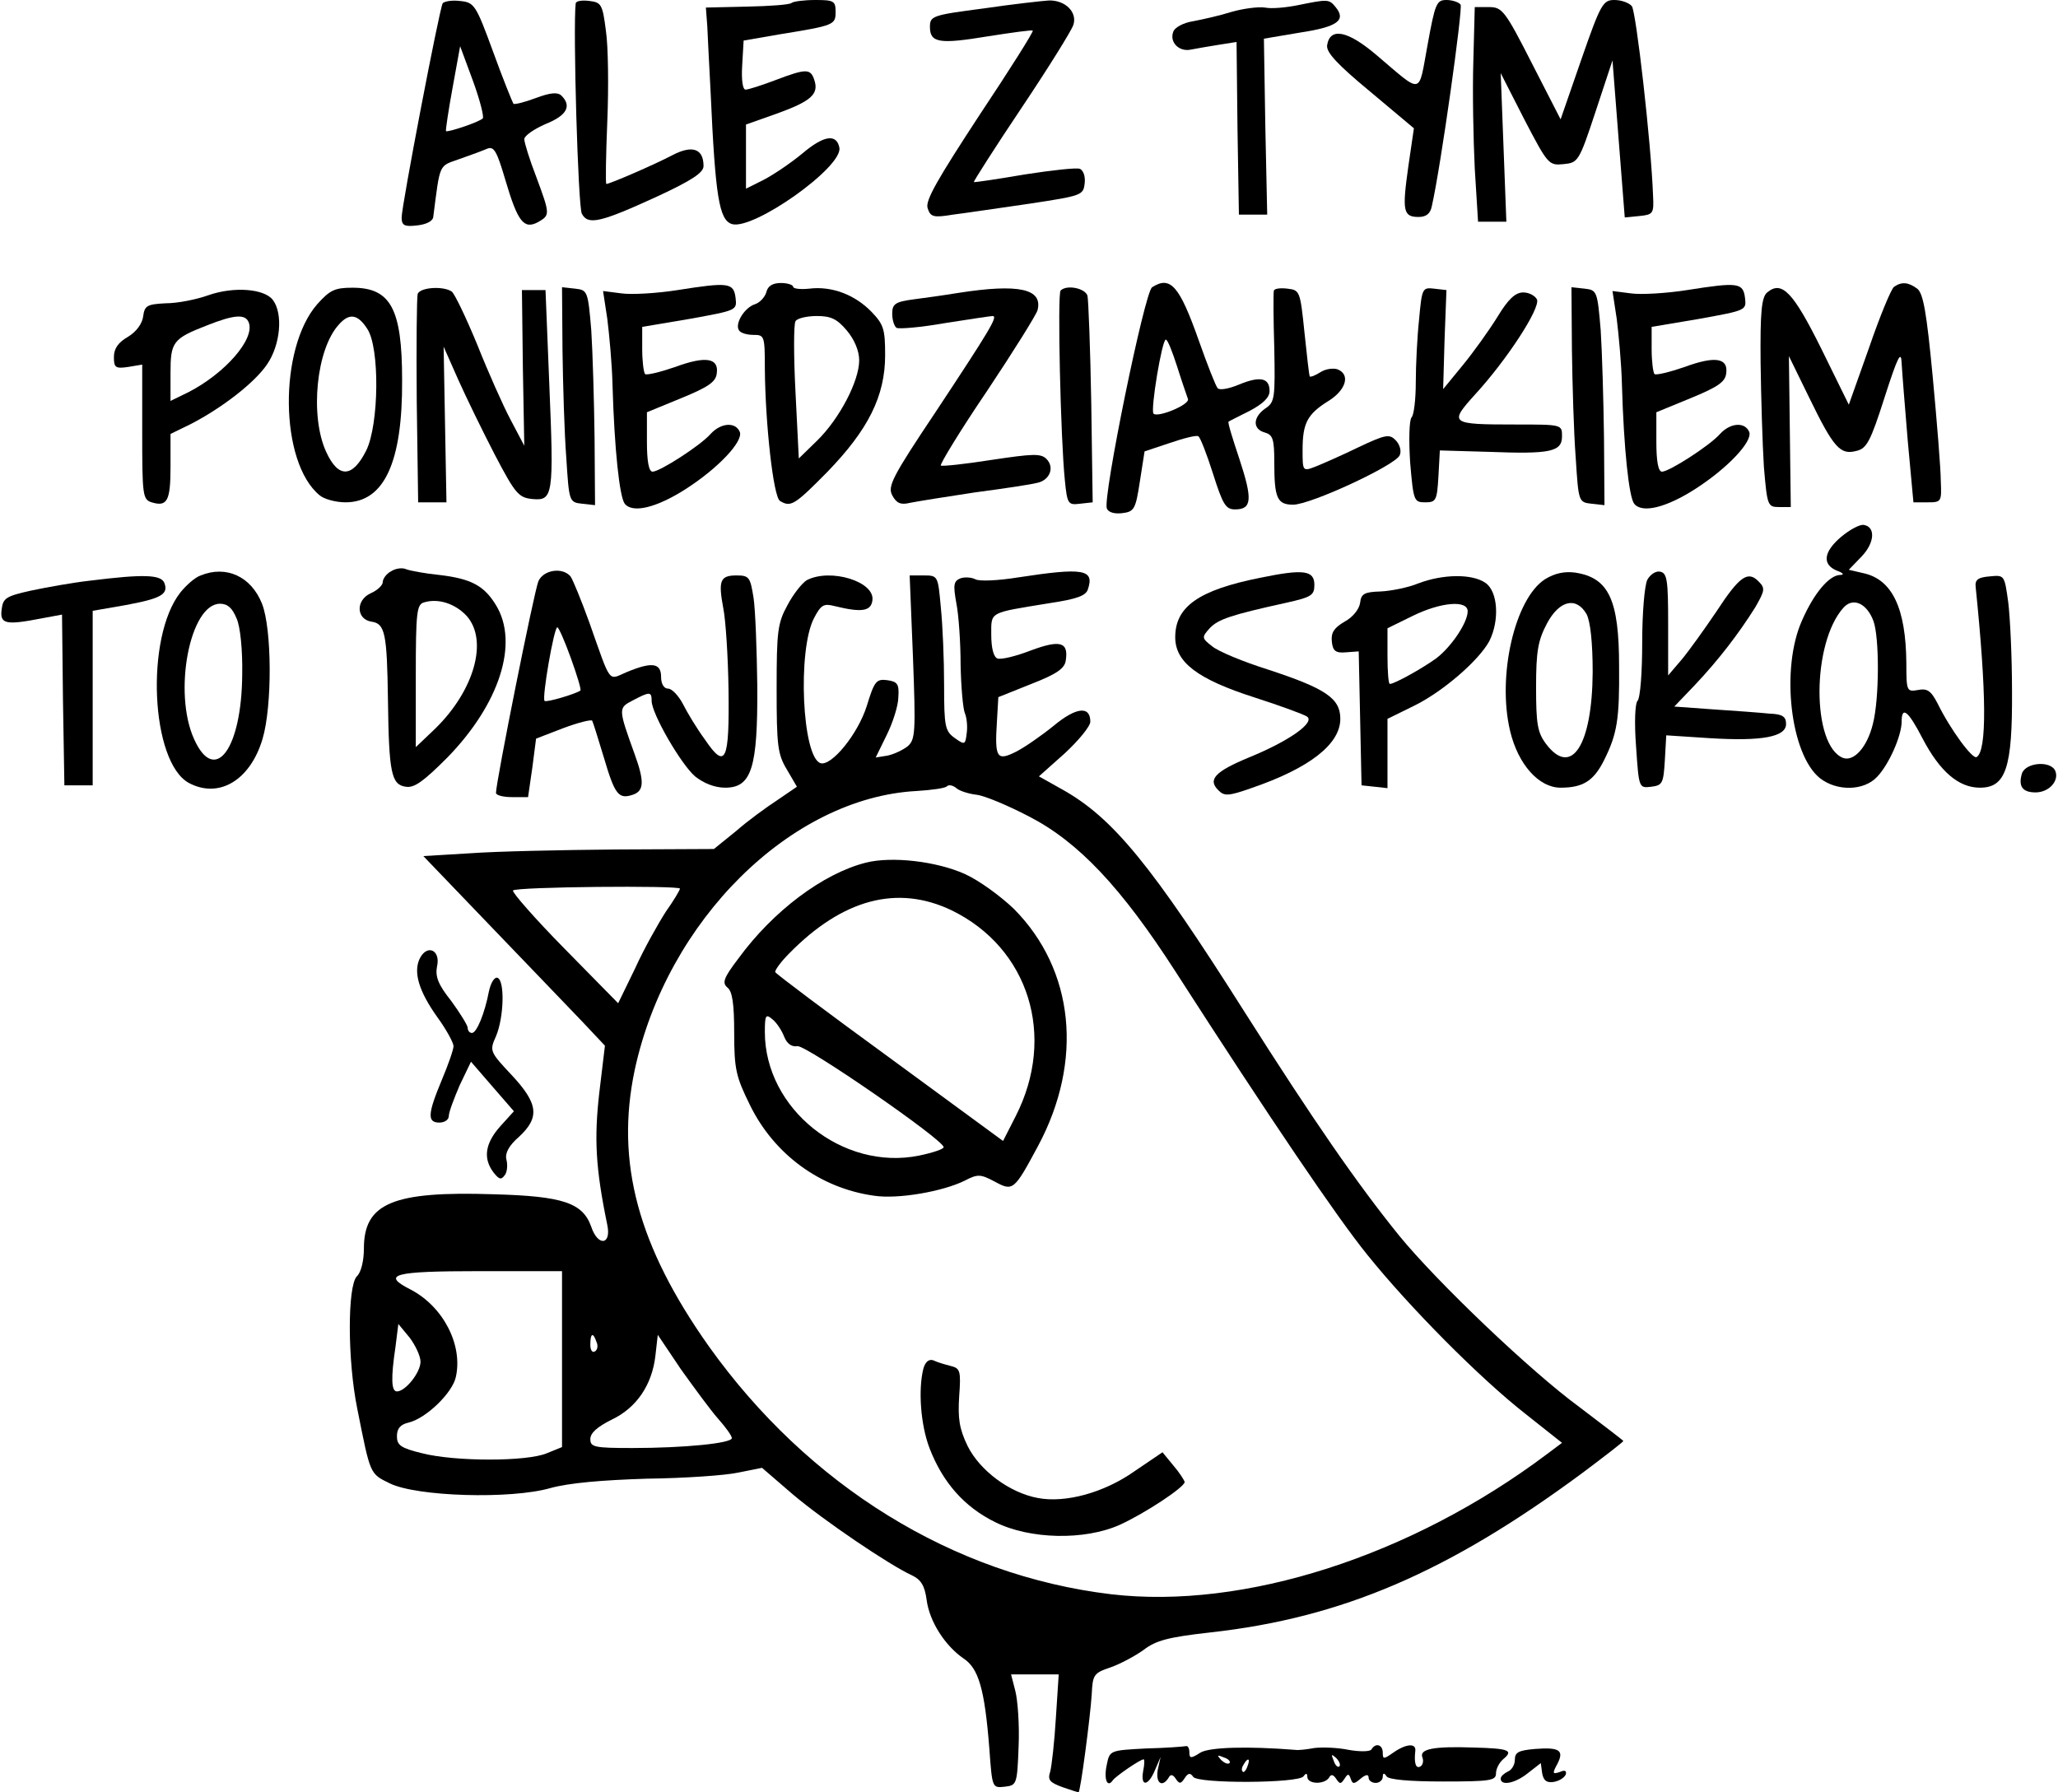 <?xml version="1.0" encoding="UTF-8" standalone="yes"?>
<svg version="1.0" xmlns="http://www.w3.org/2000/svg" width="115.179mm" height="100.317mm" viewBox="0 0 436 380" preserveAspectRatio="xMidYMid meet">
  <g transform="translate(0,380) scale(0.1,-0.1)" fill="#000000" stroke="none">
    <path d="M937 3793 c-7 -12 -87 -429 -87 -454 0 -17 6 -20 32 -17 20 2 34 9
35 18 15 116 11 107 56 123 23 8 50 18 59 22 14 5 20 -6 38 -67 26 -88 39
-105 69 -89 26 15 26 16 -4 97 -14 36 -25 72 -25 79 0 7 20 21 45 32 45 18 56
38 34 60 -8 8 -23 7 -55 -5 -24 -9 -45 -14 -47 -12 -2 3 -22 52 -43 110 -37
101 -40 105 -71 108 -17 2 -33 -1 -36 -5z m85 -244 c-8 -8 -74 -30 -78 -27 -1
2 5 43 14 92 l16 88 27 -73 c15 -41 24 -77 21 -80z"/>
    <path d="M1219 3793 c-6 -52 5 -432 13 -446 13 -25 39 -19 161 37 73 34 97 50
97 64 0 37 -24 45 -66 23 -40 -21 -133 -61 -140 -61 -2 0 -1 60 2 133 3 72 2
159 -3 192 -7 56 -10 60 -35 63 -16 2 -28 0 -29 -5z"/>
    <path d="M1677 3794 c-3 -4 -46 -7 -94 -8 l-88 -2 3 -40 c1 -21 4 -84 7 -139
10 -222 18 -271 45 -280 45 -14 236 121 228 162 -6 30 -33 26 -78 -12 -24 -20
-61 -45 -82 -56 l-38 -19 0 68 0 68 65 23 c72 26 90 41 80 71 -8 25 -17 25
-83 0 -29 -11 -57 -20 -63 -20 -6 0 -9 21 -7 52 l3 52 75 13 c117 19 120 20
120 48 0 23 -4 25 -43 25 -24 0 -46 -3 -50 -6z"/>
    <path d="M2083 3782 c-108 -14 -113 -16 -113 -39 0 -34 20 -37 123 -20 51 8
94 14 95 12 2 -2 -49 -83 -113 -179 -89 -136 -115 -181 -110 -197 6 -19 12
-21 54 -14 25 3 98 14 161 23 112 17 115 18 118 43 2 15 -3 28 -10 31 -7 3
-60 -3 -118 -12 -58 -10 -106 -17 -107 -16 -1 1 44 72 101 157 57 85 106 164
110 176 9 27 -17 53 -52 52 -15 -1 -78 -8 -139 -17z"/>
    <path d="M2750 3789 c-25 -5 -56 -8 -70 -5 -14 2 -45 -2 -70 -9 -25 -8 -61
-16 -82 -20 -20 -3 -39 -13 -42 -22 -9 -22 12 -44 38 -38 11 2 38 7 58 10 l38
6 2 -183 3 -183 30 0 30 0 -4 187 -3 186 77 13 c79 12 98 26 75 54 -14 17 -16
17 -80 4z"/>
    <path d="M3025 3705 c-20 -108 -9 -106 -108 -22 -61 52 -99 60 -105 21 -2 -15
21 -40 91 -98 l93 -78 -12 -82 c-13 -93 -11 -106 22 -106 16 0 25 7 28 23 19
83 66 419 61 427 -3 5 -17 10 -30 10 -21 0 -24 -7 -40 -95z"/>
    <path d="M3351 3674 l-44 -127 -61 119 c-57 112 -63 119 -91 119 l-30 0 -3
-115 c-2 -63 0 -166 3 -227 l7 -113 30 0 30 0 -6 158 -6 157 50 -98 c50 -96
52 -98 83 -95 31 3 33 5 68 111 l36 109 13 -167 13 -166 31 3 c29 3 31 5 29
43 -4 112 -36 391 -45 402 -6 7 -22 13 -37 13 -24 0 -29 -8 -70 -126z"/>
    <path d="M1435 3185 c-44 -7 -98 -10 -119 -7 l-39 5 9 -59 c4 -32 10 -95 11
-139 4 -138 15 -239 26 -253 17 -21 68 -8 129 31 70 45 122 101 115 121 -9 22
-40 20 -62 -4 -22 -25 -108 -80 -123 -80 -8 0 -12 22 -12 63 l0 63 73 30 c56
23 73 34 75 52 5 33 -23 38 -88 14 -32 -11 -61 -18 -64 -15 -3 4 -6 27 -6 53
l0 47 101 17 c99 18 100 18 97 44 -4 33 -15 34 -123 17z"/>
    <path d="M1623 3180 c-3 -10 -14 -22 -24 -25 -22 -7 -43 -41 -34 -55 3 -6 17
-10 31 -10 23 0 24 -2 24 -72 1 -117 18 -271 32 -280 23 -14 31 -9 101 62 86
89 122 160 122 247 0 55 -3 65 -29 92 -35 36 -84 55 -132 49 -19 -2 -34 0 -34
4 0 4 -12 8 -26 8 -17 0 -28 -6 -31 -20z m171 -81 c16 -19 26 -43 26 -63 0
-44 -42 -124 -89 -170 l-39 -38 -7 140 c-4 77 -4 145 0 151 3 6 24 11 45 11
30 0 43 -6 64 -31z"/>
    <path d="M2441 3191 c-16 -10 -105 -446 -96 -469 3 -8 16 -12 32 -10 26 3 29
8 38 67 l10 64 54 18 c29 10 57 17 60 14 4 -2 18 -38 31 -79 21 -66 27 -76 47
-76 36 0 37 22 9 107 -14 42 -25 77 -23 79 1 1 21 11 45 23 28 15 42 28 42 42
0 28 -20 32 -64 14 -21 -9 -42 -13 -46 -8 -4 4 -22 50 -40 101 -41 116 -60
138 -99 113z m53 -168 c10 -32 21 -63 23 -69 4 -12 -64 -40 -73 -31 -7 7 18
157 26 157 4 0 14 -26 24 -57z"/>
    <path d="M3575 3185 c-44 -7 -98 -10 -119 -7 l-39 5 9 -59 c4 -32 10 -95 11
-139 4 -138 15 -239 26 -253 17 -21 68 -8 129 31 70 45 122 101 115 121 -9 22
-40 20 -62 -4 -22 -25 -108 -80 -123 -80 -8 0 -12 22 -12 63 l0 63 73 30 c56
23 73 34 75 52 5 33 -23 38 -88 14 -32 -11 -61 -18 -64 -15 -3 4 -6 27 -6 53
l0 47 101 17 c99 18 100 18 97 44 -4 33 -15 34 -123 17z"/>
    <path d="M4014 3192 c-6 -4 -30 -62 -53 -129 l-43 -121 -58 118 c-60 121 -84
146 -115 120 -12 -10 -15 -41 -14 -149 1 -75 4 -174 7 -221 7 -82 8 -85 32
-85 l25 0 -2 160 -2 160 43 -88 c52 -107 66 -122 100 -113 22 5 30 20 60 114
28 87 35 100 36 72 1 -19 7 -93 13 -165 l12 -130 30 0 c29 0 30 1 28 45 0 25
-8 124 -17 220 -13 137 -20 178 -33 188 -19 14 -33 15 -49 4z"/>
    <path d="M440 3174 c-25 -9 -65 -17 -90 -17 -40 -2 -45 -5 -48 -28 -2 -15 -14
-32 -32 -43 -21 -12 -30 -25 -30 -43 0 -22 3 -25 30 -21 l30 5 0 -143 c0 -134
1 -143 20 -149 33 -10 40 3 40 75 l0 70 43 21 c66 34 136 88 162 127 28 41 34
107 12 136 -18 24 -83 29 -137 10z m86 -58 c13 -35 -50 -107 -127 -147 l-39
-19 0 59 c0 66 5 73 77 101 58 23 82 25 89 6z"/>
    <path d="M671 3155 c-82 -94 -80 -335 5 -405 9 -8 34 -15 55 -15 82 0 121 85
120 259 0 151 -24 196 -105 196 -38 0 -48 -5 -75 -35z m106 -52 c27 -40 25
-203 -2 -258 -29 -58 -59 -60 -85 -3 -35 76 -21 218 27 270 22 25 40 22 60 -9z"/>
    <path d="M884 3177 c-2 -7 -3 -109 -2 -227 l3 -215 30 0 30 0 -3 165 -3 165
31 -70 c17 -38 52 -110 78 -160 43 -82 50 -90 79 -93 44 -4 46 6 36 244 l-8
199 -25 0 -25 0 2 -165 3 -165 -29 55 c-16 30 -48 102 -71 160 -24 58 -48 108
-54 112 -18 12 -66 9 -72 -5z"/>
    <path d="M1191 3058 c1 -73 4 -176 8 -228 6 -94 6 -95 34 -98 l27 -3 -1 143
c-1 79 -4 181 -7 228 -7 83 -8 85 -34 88 l-28 3 1 -133z"/>
    <path d="M2030 3179 c-30 -5 -74 -11 -97 -14 -37 -5 -43 -10 -43 -30 0 -13 4
-26 9 -30 5 -3 52 1 103 10 51 8 97 15 101 15 12 0 -7 -31 -120 -202 -93 -139
-103 -159 -93 -178 9 -17 18 -21 38 -16 15 3 77 13 137 22 61 8 120 17 131 20
28 5 39 33 21 51 -12 12 -29 11 -116 -2 -57 -9 -105 -14 -108 -12 -2 3 41 74
98 158 56 84 104 161 107 171 12 46 -40 57 -168 37z"/>
    <path d="M2247 3184 c-7 -7 0 -315 9 -402 5 -51 7 -53 32 -50 l27 3 -3 210
c-2 116 -6 218 -8 228 -5 16 -44 24 -57 11z"/>
    <path d="M2699 3183 c-1 -4 -1 -59 1 -121 2 -106 1 -115 -19 -128 -27 -19 -27
-44 -1 -51 17 -5 20 -14 20 -63 0 -76 6 -90 40 -90 37 0 218 84 226 105 4 9 0
23 -9 32 -13 13 -21 12 -78 -15 -35 -17 -76 -35 -91 -41 -28 -11 -28 -10 -28
35 0 57 10 76 55 104 37 23 47 56 19 67 -9 3 -25 1 -36 -6 -11 -7 -21 -11 -23
-9 -1 2 -6 44 -11 93 -9 88 -10 90 -36 93 -16 2 -29 0 -29 -5z"/>
    <path d="M3007 3123 c-4 -37 -7 -97 -7 -133 0 -37 -4 -70 -9 -75 -5 -6 -6 -48
-3 -95 7 -82 8 -85 32 -85 23 0 25 4 28 55 l3 55 104 -3 c130 -5 155 0 155 33
0 25 0 25 -99 25 -139 0 -141 2 -85 64 67 73 138 182 131 201 -4 8 -17 15 -29
15 -17 0 -32 -14 -55 -52 -18 -29 -51 -75 -74 -103 l-41 -50 3 105 4 105 -26
3 c-25 3 -26 1 -32 -65z"/>
    <path d="M3331 3058 c1 -73 4 -176 8 -228 6 -94 6 -95 34 -98 l27 -3 -1 143
c-1 79 -4 181 -7 228 -7 83 -8 85 -34 88 l-28 3 1 -133z"/>
    <path d="M3902 2662 c-38 -32 -41 -59 -9 -72 14 -5 16 -9 6 -9 -23 -1 -55 -39
-80 -96 -46 -102 -25 -285 38 -335 36 -28 93 -27 121 3 25 26 52 87 52 117 0
34 14 23 44 -35 37 -71 77 -105 122 -105 55 0 69 42 68 205 0 72 -4 156 -8
188 -8 58 -8 58 -39 55 -25 -2 -32 -7 -30 -23 23 -225 24 -347 2 -360 -8 -6
-55 57 -83 114 -14 27 -22 32 -42 28 -23 -4 -24 -2 -24 57 -1 117 -30 178 -92
191 l-30 7 27 28 c28 29 30 63 5 67 -8 2 -30 -10 -48 -25z m68 -178 c13 -34
13 -165 -1 -219 -12 -49 -40 -80 -63 -72 -67 26 -67 244 1 319 20 22 49 9 63
-28z"/>
    <path d="M828 2589 c-10 -5 -18 -16 -18 -23 0 -7 -12 -18 -26 -24 -32 -15 -30
-55 2 -60 29 -4 33 -25 35 -167 2 -153 7 -179 38 -183 18 -3 38 12 88 62 111
114 152 243 103 323 -25 41 -52 56 -120 64 -30 3 -62 9 -70 12 -8 4 -23 2 -32
-4z m160 -95 c46 -52 16 -158 -67 -239 l-41 -39 0 151 c0 136 2 152 18 156 30
9 66 -3 90 -29z"/>
    <path d="M424 2580 c-12 -4 -31 -21 -43 -36 -75 -95 -63 -360 18 -404 64 -34
130 6 156 93 21 70 20 234 -1 287 -23 58 -76 82 -130 60z m76 -91 c8 -17 13
-68 12 -119 -1 -158 -58 -235 -102 -137 -45 99 -9 287 55 287 16 0 26 -9 35
-31z"/>
    <path d="M1140 2568 c-9 -21 -90 -426 -90 -449 0 -5 15 -9 34 -9 l34 0 9 62 8
62 57 22 c32 12 60 19 62 16 2 -4 13 -39 25 -79 23 -78 31 -88 61 -78 24 8 25
28 4 86 -35 97 -35 98 -4 114 36 19 40 19 40 -1 0 -27 62 -134 92 -160 19 -15
42 -24 64 -24 56 0 69 42 68 215 -1 77 -4 162 -8 188 -7 43 -9 47 -36 47 -35
0 -39 -11 -28 -70 5 -25 10 -102 11 -172 2 -152 -6 -171 -50 -106 -17 23 -38
58 -47 76 -9 17 -23 32 -31 32 -9 0 -15 10 -15 25 0 30 -20 32 -73 10 -40 -17
-32 -28 -79 105 -17 47 -35 91 -40 98 -17 20 -57 14 -68 -10z m69 -164 c13
-36 22 -66 20 -68 -9 -7 -73 -26 -76 -22 -6 6 20 156 27 156 3 0 16 -30 29
-66z"/>
    <path d="M2158 2576 c-43 -7 -84 -9 -92 -4 -8 4 -22 5 -31 2 -15 -6 -16 -14
-9 -53 5 -25 9 -84 9 -131 1 -47 5 -92 9 -102 4 -9 6 -28 4 -42 -3 -25 -4 -26
-25 -11 -21 15 -23 24 -23 113 0 53 -3 127 -7 165 -6 66 -6 67 -36 67 l-30 0
7 -173 c6 -159 5 -175 -11 -189 -10 -8 -29 -17 -43 -20 l-25 -4 23 47 c13 26
25 63 25 81 2 28 -2 33 -24 36 -23 3 -27 -3 -43 -55 -19 -60 -75 -128 -98
-121 -39 13 -49 239 -14 307 15 29 21 32 44 26 57 -14 77 -11 80 12 6 40 -89
69 -139 43 -10 -6 -29 -30 -41 -53 -21 -38 -23 -56 -23 -177 0 -121 2 -139 22
-172 l21 -36 -41 -28 c-23 -15 -63 -44 -88 -66 l-47 -38 -208 -1 c-115 -1
-254 -4 -308 -8 l-100 -6 144 -150 c79 -82 166 -173 193 -201 l48 -51 -12
-100 c-11 -97 -8 -159 17 -280 9 -43 -20 -46 -34 -4 -18 51 -60 65 -207 69
-214 7 -275 -19 -275 -115 0 -26 -6 -51 -15 -59 -20 -21 -20 -178 1 -281 28
-140 26 -137 69 -158 57 -28 256 -34 340 -10 40 11 109 17 205 20 80 1 167 7
194 13 l50 10 65 -56 c66 -56 205 -150 253 -172 19 -9 27 -22 31 -52 6 -46 39
-97 78 -124 32 -21 45 -64 55 -192 6 -83 6 -83 33 -80 25 3 26 5 29 86 2 45
-2 98 -7 117 l-9 35 50 0 51 0 -6 -92 c-3 -51 -9 -103 -12 -114 -6 -18 -1 -23
26 -33 17 -6 33 -11 34 -11 4 0 25 160 28 208 2 41 4 45 40 57 20 7 52 24 70
37 26 20 52 27 141 37 280 31 505 128 789 338 48 36 87 66 87 68 0 1 -42 33
-92 71 -104 76 -302 265 -383 364 -89 110 -181 243 -327 473 -198 313 -280
413 -387 473 l-50 28 55 49 c29 27 54 57 54 67 0 34 -30 31 -78 -9 -26 -21
-62 -46 -80 -55 -40 -20 -45 -13 -40 64 l3 52 70 28 c54 21 71 33 73 50 6 39
-12 44 -74 21 -31 -12 -63 -20 -71 -17 -8 3 -13 22 -13 50 0 50 -6 46 122 67
60 9 79 16 83 30 14 42 -10 46 -147 25z m-89 -461 c17 -2 67 -23 111 -46 105
-54 196 -151 310 -328 202 -314 343 -522 407 -601 90 -112 240 -263 336 -338
l77 -61 -32 -24 c-289 -217 -643 -330 -924 -297 -335 40 -642 230 -853 526
-150 212 -198 390 -157 585 68 317 331 578 598 592 32 2 61 6 64 10 4 4 13 2
20 -4 7 -6 26 -12 43 -14z m-629 -199 c0 -3 -13 -25 -30 -49 -16 -25 -46 -78
-65 -120 l-36 -74 -114 116 c-62 63 -111 119 -109 123 5 8 354 11 354 4z
m-250 -997 l0 -187 -32 -13 c-42 -18 -195 -18 -265 0 -45 11 -53 17 -53 36 0
16 7 25 25 29 37 9 93 63 100 97 15 68 -27 149 -96 185 -63 32 -37 39 146 39
l175 0 0 -186z m-300 -6 c0 -23 -32 -63 -50 -63 -12 0 -13 28 -3 95 l6 48 24
-29 c12 -16 23 -39 23 -51z m373 42 c4 -8 2 -17 -3 -20 -6 -4 -10 3 -10 14 0
25 6 27 13 6z m258 -163 c16 -18 29 -36 29 -41 0 -11 -102 -21 -211 -21 -81 0
-89 2 -89 19 0 13 15 26 45 41 53 25 86 74 93 136 l5 44 49 -73 c28 -39 63
-87 79 -105z"/>
    <path d="M1834 1971 c-91 -23 -197 -103 -270 -203 -32 -42 -35 -52 -23 -62 10
-8 14 -34 14 -96 0 -77 4 -93 33 -152 51 -105 149 -177 263 -193 51 -8 147 9
193 32 27 14 33 14 63 -2 39 -21 41 -20 92 75 97 181 77 374 -51 503 -27 26
-73 60 -104 74 -60 27 -155 38 -210 24z m182 -101 c164 -80 222 -267 136 -436
l-27 -53 -240 176 c-132 96 -241 178 -243 182 -1 4 12 22 30 40 113 115 229
146 344 91z m-355 -268 c6 -15 16 -22 28 -20 18 3 309 -198 310 -214 1 -4 -23
-12 -52 -18 -162 -33 -327 99 -327 262 0 36 2 39 16 27 9 -7 20 -24 25 -37z"/>
    <path d="M1956 898 c-11 -44 -6 -118 13 -168 28 -73 74 -125 139 -157 74 -37
190 -39 264 -6 53 24 138 80 138 91 -1 4 -11 20 -24 35 l-23 28 -59 -40 c-65
-46 -147 -68 -205 -57 -60 11 -123 58 -149 110 -18 37 -21 59 -18 106 4 54 2
59 -18 64 -12 3 -29 8 -37 12 -9 3 -17 -3 -21 -18z"/>
    <path d="M2670 2575 c-130 -26 -180 -61 -180 -126 0 -53 47 -89 169 -128 53
-17 102 -35 110 -40 19 -12 -37 -52 -123 -87 -72 -30 -88 -47 -64 -70 12 -12
21 -12 69 5 123 42 189 93 189 147 0 43 -30 64 -152 104 -54 17 -107 39 -120
50 -22 17 -22 19 -5 38 18 19 44 28 162 54 54 12 60 16 60 38 0 31 -23 34
-115 15z"/>
    <path d="M3274 2572 c-64 -41 -102 -205 -74 -322 17 -71 61 -120 107 -120 47
0 70 14 92 58 28 56 33 87 32 199 0 142 -22 188 -93 199 -22 3 -43 -1 -64 -14z
m88 -74 c8 -15 13 -60 13 -123 -1 -155 -45 -224 -99 -152 -18 24 -21 42 -21
120 0 76 4 99 23 135 26 49 62 58 84 20z"/>
    <path d="M3491 2571 c-6 -11 -11 -71 -11 -133 0 -63 -4 -118 -10 -124 -5 -5
-7 -45 -3 -97 6 -88 6 -88 32 -85 24 3 26 7 29 56 l3 53 92 -6 c112 -7 162 3
162 30 0 16 -8 21 -35 22 -19 2 -73 6 -119 9 l-83 6 44 46 c50 53 93 109 128
165 20 35 21 40 7 54 -23 24 -41 11 -90 -64 -25 -37 -58 -83 -73 -101 l-29
-34 0 108 c0 94 -2 109 -17 112 -9 2 -21 -6 -27 -17z"/>
    <path d="M190 2569 c-36 -4 -92 -14 -125 -21 -54 -12 -60 -16 -63 -40 -4 -31
8 -34 85 -19 l43 8 2 -181 3 -181 30 0 30 0 0 185 0 185 69 12 c76 14 92 23
83 47 -7 18 -45 19 -157 5z"/>
    <path d="M3005 2563 c-22 -9 -58 -16 -80 -17 -34 -1 -41 -5 -43 -24 -2 -14
-16 -31 -33 -40 -22 -13 -29 -23 -27 -42 2 -20 8 -25 30 -23 l27 2 3 -142 3
-142 28 -3 27 -3 0 73 0 74 55 27 c62 30 139 97 161 138 22 44 18 105 -8 123
-28 20 -91 19 -143 -1z m105 -59 c0 -24 -35 -76 -67 -100 -29 -21 -88 -54 -98
-54 -3 0 -5 27 -5 59 l0 59 53 26 c61 30 117 34 117 10z"/>
    <path d="M4285 2160 c-8 -27 1 -40 29 -40 28 0 50 24 42 45 -9 23 -63 19 -71
-5z"/>
    <path d="M889 1769 c-15 -29 -3 -70 37 -126 19 -26 34 -54 34 -61 0 -7 -11
-39 -25 -72 -30 -72 -31 -90 -5 -90 11 0 20 6 20 14 0 8 11 37 23 65 l24 50
45 -52 46 -53 -29 -32 c-32 -36 -37 -68 -14 -98 12 -15 16 -16 24 -5 5 7 6 22
3 33 -3 13 5 29 27 48 44 41 41 70 -16 131 -46 49 -47 51 -33 82 17 40 19 119
3 124 -6 2 -14 -10 -18 -29 -9 -47 -26 -88 -36 -88 -5 0 -9 5 -9 11 0 5 -16
31 -35 57 -28 35 -34 52 -30 73 8 34 -20 48 -36 18z"/>
    <path d="M2428 93 c-76 -4 -77 -4 -83 -34 -7 -31 1 -51 13 -33 7 9 58 44 65
44 2 0 2 -11 -1 -25 -6 -34 11 -32 25 2 l12 28 -6 -27 c-5 -28 9 -39 23 -17 4
8 9 7 15 -2 8 -12 11 -11 19 1 7 11 12 12 18 3 9 -15 224 -14 234 1 5 7 8 7 8
-1 0 -16 36 -17 46 -2 4 8 9 7 15 -2 8 -12 10 -12 18 0 7 11 9 11 13 0 4 -12
7 -12 21 0 11 9 17 10 17 2 0 -6 7 -11 15 -11 8 0 15 6 15 13 0 8 3 9 8 1 4
-7 48 -11 120 -11 100 0 112 2 112 17 0 10 7 23 15 30 23 19 13 23 -62 25 -85
3 -116 -3 -109 -21 3 -7 1 -16 -4 -19 -10 -6 -14 7 -11 33 2 17 -20 15 -47 -4
-20 -14 -22 -14 -22 0 0 17 -15 22 -24 7 -3 -5 -25 -5 -48 -1 -24 5 -56 6 -73
4 -16 -3 -34 -5 -40 -4 -100 8 -183 6 -202 -6 -20 -13 -23 -12 -23 1 0 8 -3
14 -7 13 -5 -1 -43 -4 -85 -5z m177 -31 c-3 -3 -11 0 -18 7 -9 10 -8 11 6 5
10 -3 15 -9 12 -12z m233 -7 c-3 -3 -9 2 -12 12 -6 14 -5 15 5 6 7 -7 10 -15
7 -18z m-195 0 c-3 -9 -8 -14 -10 -11 -3 3 -2 9 2 15 9 16 15 13 8 -4z"/>
    <path d="M3253 92 c-35 -3 -43 -7 -43 -23 0 -11 -7 -22 -15 -25 -8 -4 -15 -10
-15 -15 0 -16 31 -10 58 12 l27 21 3 -22 c3 -15 9 -20 24 -18 12 2 23 9 26 16
2 8 -2 10 -13 5 -15 -5 -16 -3 -5 17 15 29 5 36 -47 32z"/>
  </g>
</svg>
